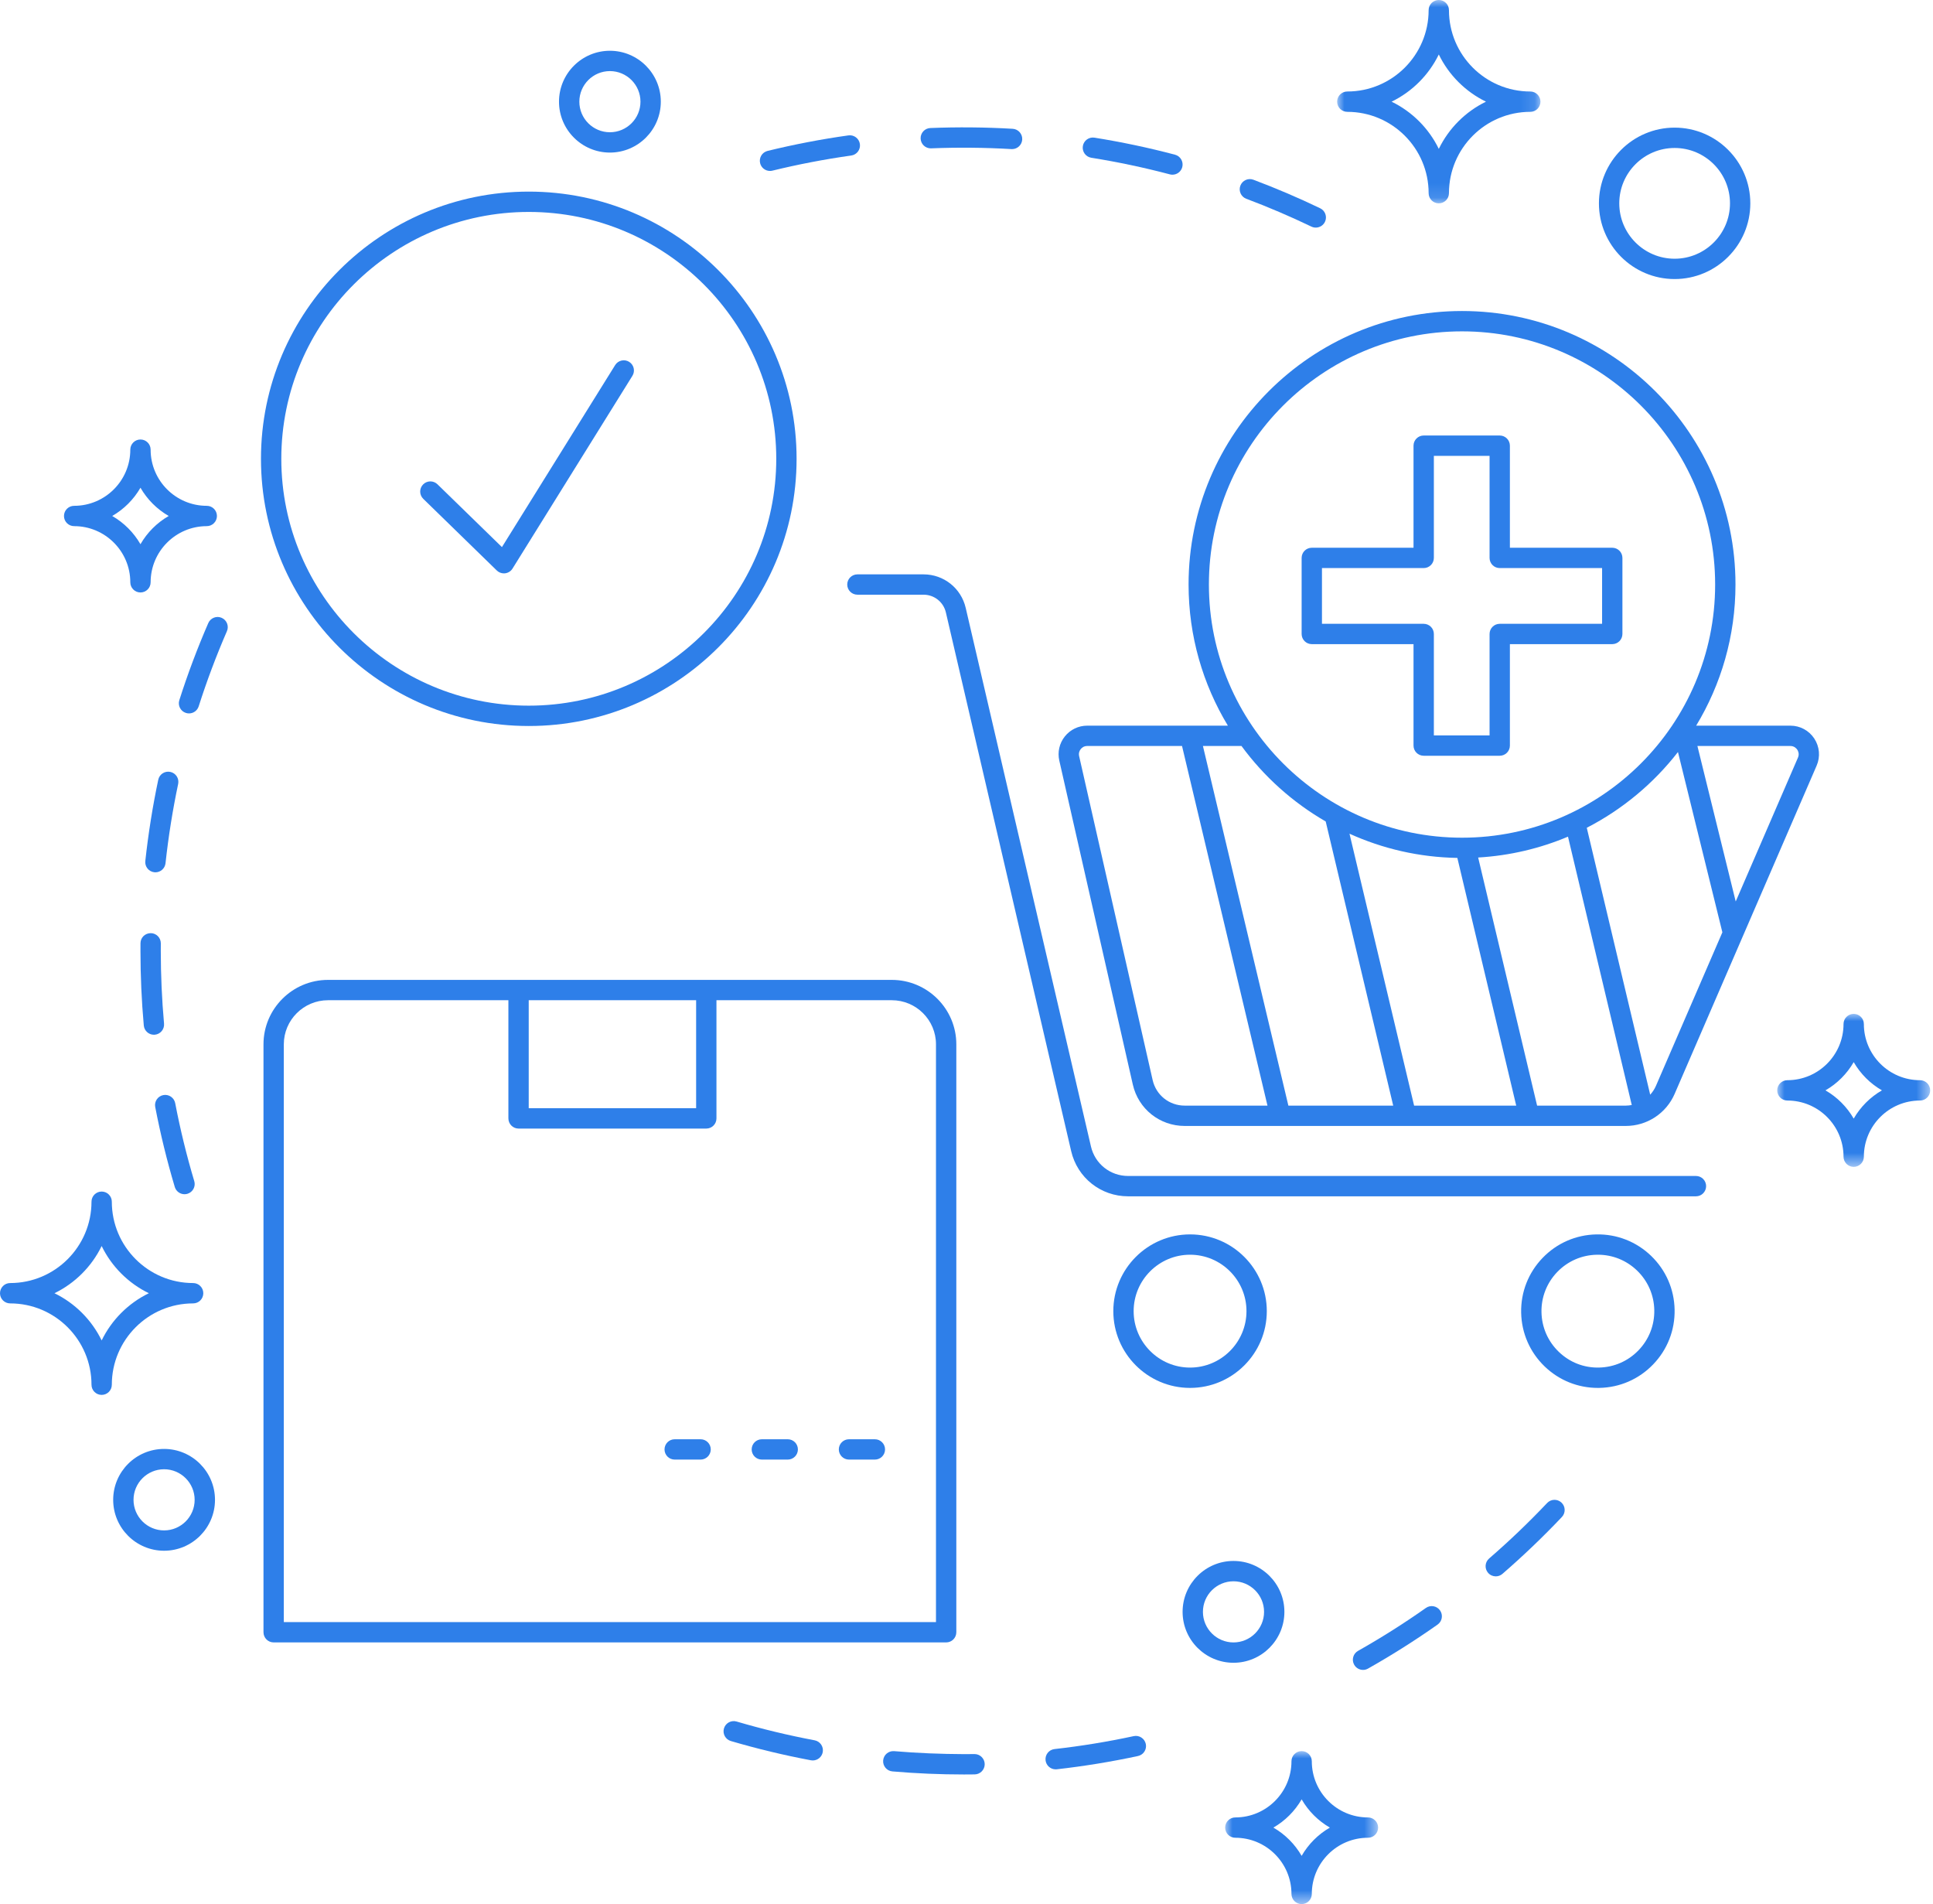 <?xml version="1.0" encoding="UTF-8"?>
<svg width="132px" height="130px" viewBox="0 0 132 130" version="1.1" xmlns="http://www.w3.org/2000/svg" xmlns:xlink="http://www.w3.org/1999/xlink">
    <title>Group 70</title>
    <defs>
        <polygon id="path-1" points="0 0 13.883 0 13.883 13.883 0 13.883"></polygon>
        <polygon id="path-3" points="1.35890636e-14 -1.35890636e-14 10.445 -1.35890636e-14 10.445 10.445 1.35890636e-14 10.445"></polygon>
        <polygon id="path-5" points="2.71781272e-14 -6.7945318e-15 10.445 -6.7945318e-15 10.445 10.445 2.71781272e-14 10.445"></polygon>
    </defs>
    <g id="Componenti" stroke="none" stroke-width="1" fill="none" fill-rule="evenodd">
        <g id="illustrazioni-da-inserire" transform="translate(-185, -213)">
            <g id="Group-70" transform="translate(185, 213)">
                <path d="M66.549,119.757 L66.543,119.757 C66.308,119.76 66.076,119.762 65.843,119.762 C64.26,119.755 62.64,119.694 61.061,119.558 C60.68,119.525 60.342,119.808 60.309,120.19 C60.276,120.572 60.559,120.908 60.941,120.941 C62.552,121.08 64.193,121.15 65.819,121.15 L65.842,121.15 C66.082,121.15 66.32,121.148 66.558,121.145 C66.941,121.14 67.248,120.825 67.243,120.442 C67.238,120.062 66.928,119.757 66.549,119.757" id="Fill-1" fill="#2E7FE9"></path>
                <path d="M55.629,118.817 C53.838,118.48 52.045,118.049 50.3,117.535 C49.933,117.427 49.547,117.637 49.438,118.005 C49.329,118.372 49.54,118.758 49.907,118.867 C51.698,119.394 53.536,119.836 55.372,120.181 C55.416,120.189 55.459,120.193 55.501,120.193 C55.829,120.193 56.12,119.961 56.183,119.627 C56.253,119.25 56.005,118.888 55.629,118.817" id="Fill-3" fill="#2E7FE9"></path>
                <path d="M77.42,118.532 C75.643,118.915 73.823,119.212 72.011,119.416 C71.63,119.459 71.356,119.802 71.399,120.183 C71.439,120.538 71.739,120.8 72.088,120.8 C72.113,120.8 72.14,120.798 72.166,120.796 C74.024,120.587 75.889,120.282 77.711,119.89 C78.087,119.809 78.325,119.44 78.244,119.065 C78.163,118.69 77.791,118.452 77.42,118.532" id="Fill-5" fill="#2E7FE9"></path>
                <path d="M97.37,109.782 C95.88,110.832 94.322,111.817 92.737,112.712 C92.403,112.9 92.285,113.324 92.473,113.657 C92.601,113.883 92.836,114.011 93.079,114.011 C93.194,114.011 93.311,113.982 93.419,113.921 C95.044,113.004 96.642,111.993 98.169,110.917 C98.483,110.696 98.558,110.263 98.337,109.95 C98.115,109.636 97.683,109.561 97.37,109.782" id="Fill-7" fill="#2E7FE9"></path>
                <path d="M105.65,102.616 C104.398,103.938 103.066,105.213 101.688,106.405 C101.398,106.656 101.366,107.095 101.618,107.384 C101.755,107.543 101.948,107.624 102.143,107.624 C102.304,107.624 102.466,107.569 102.597,107.455 C104.009,106.232 105.375,104.926 106.658,103.571 C106.921,103.293 106.909,102.853 106.631,102.59 C106.353,102.326 105.913,102.338 105.65,102.616" id="Fill-9" fill="#2E7FE9"></path>
                <path d="M63.56,10.129 C63.57,10.129 63.579,10.129 63.588,10.128 C65.406,10.056 67.258,10.072 69.071,10.179 C69.085,10.179 69.099,10.18 69.112,10.18 C69.477,10.18 69.783,9.895 69.805,9.526 C69.827,9.143 69.535,8.815 69.152,8.793 C67.293,8.684 65.395,8.667 63.533,8.741 C63.15,8.756 62.852,9.079 62.867,9.462 C62.882,9.836 63.19,10.129 63.56,10.129" id="Fill-11" fill="#2E7FE9"></path>
                <path d="M85.106,13.571 C86.609,14.136 88.104,14.775 89.552,15.471 C89.648,15.517 89.751,15.539 89.852,15.539 C90.11,15.539 90.358,15.394 90.478,15.146 C90.644,14.8 90.498,14.386 90.153,14.22 C88.669,13.506 87.135,12.851 85.594,12.272 C85.236,12.137 84.836,12.318 84.701,12.677 C84.566,13.036 84.748,13.437 85.106,13.571" id="Fill-13" fill="#2E7FE9"></path>
                <path d="M74.521,10.77 C76.321,11.057 78.125,11.439 79.885,11.904 C79.944,11.92 80.004,11.927 80.063,11.927 C80.37,11.927 80.651,11.722 80.734,11.411 C80.832,11.04 80.611,10.66 80.24,10.562 C78.436,10.085 76.585,9.694 74.74,9.399 C74.36,9.338 74.005,9.597 73.945,9.975 C73.885,10.354 74.143,10.71 74.521,10.77" id="Fill-15" fill="#2E7FE9"></path>
                <path d="M52.581,11.671 C52.635,11.671 52.69,11.665 52.746,11.651 C54.513,11.219 56.324,10.872 58.129,10.618 C58.509,10.565 58.773,10.214 58.72,9.835 C58.667,9.455 58.315,9.19 57.936,9.244 C56.085,9.503 54.228,9.86 52.416,10.303 C52.044,10.394 51.816,10.769 51.907,11.142 C51.985,11.459 52.268,11.671 52.581,11.671" id="Fill-17" fill="#2E7FE9"></path>
                <path d="M15.136,42.181 C14.785,42.028 14.376,42.189 14.223,42.541 C13.478,44.254 12.813,46.024 12.246,47.802 C12.129,48.168 12.33,48.558 12.696,48.675 C12.766,48.697 12.837,48.708 12.907,48.708 C13.201,48.708 13.474,48.52 13.568,48.225 C14.121,46.491 14.77,44.765 15.496,43.094 C15.649,42.743 15.488,42.334 15.136,42.181" id="Fill-19" fill="#2E7FE9"></path>
                <path d="M11.63,52.701 C11.253,52.622 10.887,52.861 10.807,53.236 C10.422,55.06 10.125,56.928 9.923,58.787 C9.881,59.168 10.157,59.511 10.538,59.552 C10.563,59.555 10.588,59.556 10.614,59.556 C10.963,59.556 11.264,59.292 11.303,58.937 C11.5,57.123 11.79,55.302 12.166,53.523 C12.245,53.148 12.005,52.78 11.63,52.701" id="Fill-21" fill="#2E7FE9"></path>
                <path d="M11.935,81.038 C12.025,81.34 12.302,81.534 12.6,81.534 C12.666,81.534 12.733,81.525 12.8,81.505 C13.167,81.395 13.376,81.008 13.266,80.641 C12.745,78.898 12.307,77.107 11.964,75.317 C11.891,74.941 11.525,74.693 11.151,74.766 C10.775,74.838 10.528,75.202 10.6,75.579 C10.952,77.414 11.402,79.251 11.935,81.038" id="Fill-23" fill="#2E7FE9"></path>
                <path d="M10.294,63.71 C9.896,63.715 9.597,64.015 9.594,64.398 L9.592,64.923 C9.592,66.62 9.668,68.332 9.819,70.013 C9.852,70.374 10.154,70.646 10.51,70.646 C10.53,70.646 10.552,70.645 10.572,70.643 C10.954,70.609 11.236,70.271 11.202,69.889 C11.055,68.25 10.98,66.578 10.98,64.923 L10.982,64.409 C10.985,64.026 10.677,63.713 10.294,63.71" id="Fill-25" fill="#2E7FE9"></path>
                <path d="M73.801,51.145 C73.864,51.065 74.005,50.932 74.242,50.932 L80.718,50.932 L86.553,75.485 L80.899,75.485 C79.844,75.485 78.945,74.767 78.711,73.738 L73.691,51.622 C73.639,51.391 73.737,51.224 73.801,51.145 L73.801,51.145 Z M84.779,50.932 C86.314,53.023 88.273,54.782 90.529,56.085 L95.139,75.485 L87.98,75.485 L82.145,50.932 L84.779,50.932 Z M82.553,39.908 C82.553,30.377 90.307,22.623 99.838,22.623 C109.369,22.623 117.123,30.377 117.123,39.908 C117.123,49.439 109.369,57.193 99.838,57.193 C90.307,57.193 82.553,49.439 82.553,39.908 L82.553,39.908 Z M117.617,63.653 L113.082,74.132 C112.984,74.36 112.848,74.562 112.688,74.74 L108.357,56.516 C110.792,55.262 112.916,53.49 114.584,51.344 L117.617,63.653 Z M122.261,50.932 C122.537,50.932 122.683,51.111 122.734,51.187 C122.784,51.264 122.889,51.469 122.78,51.721 L118.528,61.548 L115.912,50.932 L122.261,50.932 Z M111.023,75.485 L104.965,75.485 L100.94,58.546 C103.103,58.42 105.169,57.925 107.074,57.122 L111.429,75.444 C111.296,75.468 111.161,75.485 111.023,75.485 L111.023,75.485 Z M96.566,75.485 L92.154,56.92 C94.408,57.942 96.898,58.529 99.519,58.573 L103.539,75.485 L96.566,75.485 Z M77.357,74.045 C77.735,75.71 79.192,76.873 80.899,76.873 L87.43,76.873 L87.431,76.873 L87.432,76.873 L111.023,76.873 C112.473,76.873 113.781,76.014 114.357,74.684 L124.054,52.273 C124.316,51.667 124.256,50.977 123.894,50.425 C123.532,49.873 122.921,49.544 122.261,49.544 L115.827,49.544 C117.53,46.729 118.512,43.431 118.512,39.908 C118.512,29.611 110.135,21.234 99.838,21.234 C89.542,21.234 81.165,29.611 81.165,39.908 C81.165,43.431 82.147,46.729 83.849,49.544 L81.246,49.544 L81.245,49.544 L74.242,49.544 C73.645,49.544 73.089,49.812 72.716,50.278 C72.343,50.745 72.205,51.347 72.337,51.929 L77.357,74.045 Z" id="Fill-27" fill="#2E7FE9"></path>
                <path d="M115.813,80.288 L77.034,80.288 C75.817,80.288 74.774,79.46 74.499,78.275 L65.946,41.503 C65.632,40.155 64.447,39.214 63.062,39.214 L58.551,39.214 C58.167,39.214 57.856,39.524 57.856,39.908 C57.856,40.291 58.167,40.602 58.551,40.602 L63.062,40.602 C63.798,40.602 64.427,41.102 64.593,41.818 L73.147,78.589 C73.569,80.407 75.168,81.677 77.034,81.677 L115.813,81.677 C116.196,81.677 116.507,81.366 116.507,80.982 C116.507,80.599 116.196,80.288 115.813,80.288" id="Fill-29" fill="#2E7FE9"></path>
                <path d="M111.891,92.189 C111.177,92.93 110.218,93.349 109.189,93.369 C108.144,93.391 107.185,93.006 106.444,92.293 C105.703,91.579 105.284,90.619 105.264,89.59 L105.264,89.59 C105.244,88.562 105.627,87.587 106.34,86.845 C107.054,86.104 108.014,85.685 109.042,85.666 C109.068,85.665 109.093,85.665 109.117,85.665 C110.119,85.665 111.064,86.046 111.787,86.742 C112.529,87.456 112.948,88.416 112.967,89.444 C112.987,90.473 112.605,91.448 111.891,92.189 M109.016,84.278 C107.617,84.304 106.311,84.874 105.34,85.883 C104.369,86.891 103.849,88.217 103.876,89.617 C103.903,91.016 104.473,92.322 105.481,93.293 C106.465,94.24 107.751,94.758 109.113,94.758 C109.147,94.758 109.181,94.758 109.215,94.757 C110.615,94.731 111.92,94.161 112.891,93.152 C113.862,92.144 114.382,90.817 114.355,89.418 C114.329,88.018 113.759,86.713 112.75,85.742 C111.742,84.771 110.411,84.25 109.016,84.278" id="Fill-31" fill="#2E7FE9"></path>
                <path d="M81.266,85.665 C83.391,85.665 85.119,87.393 85.119,89.517 C85.119,91.641 83.391,93.37 81.266,93.37 C79.142,93.37 77.414,91.641 77.414,89.517 C77.414,87.393 79.142,85.665 81.266,85.665 M81.266,94.758 C84.157,94.758 86.507,92.407 86.507,89.517 C86.507,86.628 84.157,84.277 81.266,84.277 C78.377,84.277 76.026,86.628 76.026,89.517 C76.026,92.407 78.377,94.758 81.266,94.758" id="Fill-33" fill="#2E7FE9"></path>
                <path d="M90.274,38.785 L97.22,38.785 C97.604,38.785 97.915,38.474 97.915,38.091 L97.915,31.123 L101.719,31.123 L101.719,38.091 C101.719,38.474 102.03,38.785 102.413,38.785 L109.403,38.785 L109.403,42.59 L102.413,42.59 C102.03,42.59 101.719,42.901 101.719,43.284 L101.719,50.209 L97.915,50.209 L97.915,43.284 C97.915,42.901 97.604,42.59 97.22,42.59 L90.274,42.59 L90.274,38.785 Z M89.58,43.978 L96.526,43.978 L96.526,50.904 C96.526,51.287 96.837,51.598 97.22,51.598 L102.413,51.598 C102.796,51.598 103.107,51.287 103.107,50.904 L103.107,43.978 L110.097,43.978 C110.48,43.978 110.791,43.667 110.791,43.284 L110.791,38.091 C110.791,37.707 110.48,37.397 110.097,37.397 L103.107,37.397 L103.107,30.429 C103.107,30.045 102.796,29.734 102.413,29.734 L97.22,29.734 C96.837,29.734 96.526,30.045 96.526,30.429 L96.526,37.397 L89.58,37.397 C89.196,37.397 88.885,37.707 88.885,38.091 L88.885,43.284 C88.885,43.667 89.196,43.978 89.58,43.978 L89.58,43.978 Z" id="Fill-35" fill="#2E7FE9"></path>
                <path d="M63.916,110.745 L19.381,110.745 L19.381,71.3 C19.381,69.64 20.736,68.289 22.402,68.289 L34.717,68.289 L34.717,76.358 C34.717,76.741 35.028,77.052 35.411,77.052 L48.231,77.052 C48.615,77.052 48.925,76.741 48.925,76.358 L48.925,68.289 L60.896,68.289 C62.562,68.289 63.916,69.64 63.916,71.3 L63.916,110.745 Z M36.105,75.664 L47.537,75.664 L47.537,68.289 L36.105,68.289 L36.105,75.664 Z M65.305,111.439 L65.305,71.3 C65.305,68.874 63.327,66.901 60.896,66.901 L48.231,66.901 L35.411,66.901 L22.402,66.901 C19.971,66.901 17.993,68.874 17.993,71.3 L17.993,111.439 C17.993,111.823 18.304,112.134 18.687,112.134 L64.61,112.134 C64.994,112.134 65.305,111.823 65.305,111.439 L65.305,111.439 Z" id="Fill-37" fill="#2E7FE9"></path>
                <path d="M47.842,98.264 L46.073,98.264 C45.69,98.264 45.379,98.574 45.379,98.958 C45.379,99.341 45.69,99.652 46.073,99.652 L47.842,99.652 C48.225,99.652 48.536,99.341 48.536,98.958 C48.536,98.574 48.225,98.264 47.842,98.264" id="Fill-39" fill="#2E7FE9"></path>
                <path d="M53.793,98.264 L52.024,98.264 C51.641,98.264 51.33,98.574 51.33,98.958 C51.33,99.341 51.641,99.652 52.024,99.652 L53.793,99.652 C54.176,99.652 54.487,99.341 54.487,98.958 C54.487,98.574 54.176,98.264 53.793,98.264" id="Fill-41" fill="#2E7FE9"></path>
                <path d="M59.744,98.264 L57.975,98.264 C57.592,98.264 57.281,98.574 57.281,98.958 C57.281,99.341 57.592,99.652 57.975,99.652 L59.744,99.652 C60.127,99.652 60.438,99.341 60.438,98.958 C60.438,98.574 60.127,98.264 59.744,98.264" id="Fill-43" fill="#2E7FE9"></path>
                <path d="M36.109,14.47 C45.428,14.47 53.009,22.031 53.009,31.324 C53.009,40.617 45.428,48.178 36.109,48.178 C26.791,48.178 19.21,40.617 19.21,31.324 C19.21,22.031 26.791,14.47 36.109,14.47 M36.109,49.567 C46.193,49.567 54.397,41.383 54.397,31.324 C54.397,21.265 46.193,13.082 36.109,13.082 C26.025,13.082 17.821,21.265 17.821,31.324 C17.821,41.383 26.025,49.567 36.109,49.567" id="Fill-45" fill="#2E7FE9"></path>
                <path d="M33.925,38.95 C34.056,39.077 34.23,39.147 34.409,39.147 C34.438,39.147 34.465,39.145 34.493,39.142 C34.702,39.116 34.888,38.998 34.999,38.819 L43.185,25.66 C43.388,25.335 43.289,24.906 42.963,24.704 C42.638,24.502 42.209,24.601 42.007,24.927 L34.276,37.353 L29.873,33.064 C29.597,32.796 29.158,32.802 28.891,33.077 C28.623,33.351 28.629,33.791 28.904,34.058 L33.925,38.95 Z" id="Fill-47" fill="#2E7FE9"></path>
                <g id="Group-51" transform="translate(91.31, -0)">
                    <mask id="mask-2" fill="white">
                        <use xlink:href="#path-1"></use>
                    </mask>
                    <g id="Clip-50"></g>
                    <path d="M6.942,3.719 C7.623,5.121 8.763,6.26 10.164,6.942 C8.763,7.623 7.623,8.763 6.942,10.165 C6.26,8.763 5.12,7.623 3.719,6.942 C5.12,6.26 6.26,5.121 6.942,3.719 M0.694,7.636 C3.756,7.636 6.248,10.127 6.248,13.189 C6.248,13.573 6.558,13.883 6.942,13.883 C7.325,13.883 7.636,13.573 7.636,13.189 C7.636,10.127 10.127,7.636 13.189,7.636 C13.572,7.636 13.883,7.325 13.883,6.942 C13.883,6.558 13.572,6.247 13.189,6.247 C10.127,6.247 7.636,3.756 7.636,0.694 C7.636,0.311 7.325,-1.19530668e-05 6.942,-1.19530668e-05 C6.558,-1.19530668e-05 6.248,0.311 6.248,0.694 C6.248,3.756 3.756,6.247 0.694,6.247 C0.311,6.247 0,6.558 0,6.942 C0,7.325 0.311,7.636 0.694,7.636" id="Fill-49" fill="#2E7FE9" mask="url(#mask-2)"></path>
                </g>
                <path d="M6.942,91.517 C6.26,90.115 5.12,88.975 3.719,88.294 C5.12,87.612 6.26,86.473 6.942,85.071 C7.623,86.473 8.763,87.612 10.164,88.294 C8.763,88.975 7.623,90.115 6.942,91.517 M13.189,88.988 C13.572,88.988 13.883,88.677 13.883,88.294 C13.883,87.911 13.572,87.599 13.189,87.599 C10.127,87.599 7.636,85.108 7.636,82.046 C7.636,81.663 7.325,81.352 6.942,81.352 C6.558,81.352 6.248,81.663 6.248,82.046 C6.248,85.108 3.756,87.599 0.694,87.599 C0.311,87.599 0,87.911 0,88.294 C0,88.677 0.311,88.988 0.694,88.988 C3.756,88.988 6.248,91.479 6.248,94.541 C6.248,94.925 6.558,95.235 6.942,95.235 C7.325,95.235 7.636,94.925 7.636,94.541 C7.636,91.479 10.127,88.988 13.189,88.988" id="Fill-52" fill="#2E7FE9"></path>
                <g id="Group-56" transform="translate(83.663, 119.555)">
                    <mask id="mask-4" fill="white">
                        <use xlink:href="#path-3"></use>
                    </mask>
                    <g id="Clip-55"></g>
                    <path d="M5.223,7.151 C4.761,6.351 4.094,5.683 3.294,5.222 C4.094,4.761 4.761,4.094 5.223,3.294 C5.684,4.094 6.351,4.761 7.151,5.222 C6.351,5.683 5.684,6.351 5.223,7.151 M9.75,4.528 C7.636,4.528 5.917,2.808 5.917,0.694 C5.917,0.311 5.606,-1.35890636e-14 5.223,-1.35890636e-14 C4.839,-1.35890636e-14 4.528,0.311 4.528,0.694 C4.528,2.808 2.808,4.528 0.694,4.528 C0.311,4.528 1.35890636e-14,4.839 1.35890636e-14,5.222 C1.35890636e-14,5.606 0.311,5.916 0.694,5.916 C2.808,5.916 4.528,7.636 4.528,9.75 C4.528,10.134 4.839,10.445 5.223,10.445 C5.606,10.445 5.917,10.134 5.917,9.75 C5.917,7.636 7.636,5.916 9.75,5.916 C10.134,5.916 10.445,5.606 10.445,5.222 C10.445,4.839 10.134,4.528 9.75,4.528" id="Fill-54" fill="#2E7FE9" mask="url(#mask-4)"></path>
                </g>
                <g id="Group-59" transform="translate(121.362, 69.221)">
                    <mask id="mask-6" fill="white">
                        <use xlink:href="#path-5"></use>
                    </mask>
                    <g id="Clip-58"></g>
                    <path d="M5.223,7.151 C4.761,6.351 4.094,5.683 3.294,5.222 C4.094,4.761 4.761,4.094 5.223,3.294 C5.684,4.094 6.351,4.761 7.151,5.222 C6.351,5.683 5.684,6.351 5.223,7.151 M9.75,4.528 C7.636,4.528 5.917,2.808 5.917,0.694 C5.917,0.311 5.606,-6.7945318e-15 5.223,-6.7945318e-15 C4.839,-6.7945318e-15 4.528,0.311 4.528,0.694 C4.528,2.808 2.808,4.528 0.694,4.528 C0.311,4.528 2.71781272e-14,4.839 2.71781272e-14,5.222 C2.71781272e-14,5.606 0.311,5.917 0.694,5.917 C2.808,5.917 4.528,7.636 4.528,9.75 C4.528,10.134 4.839,10.445 5.223,10.445 C5.606,10.445 5.917,10.134 5.917,9.75 C5.917,7.636 7.636,5.917 9.75,5.917 C10.134,5.917 10.445,5.606 10.445,5.222 C10.445,4.839 10.134,4.528 9.75,4.528" id="Fill-57" fill="#2E7FE9" mask="url(#mask-6)"></path>
                </g>
                <path d="M9.592,33.299 C10.053,34.1 10.72,34.767 11.52,35.228 C10.72,35.689 10.053,36.356 9.592,37.156 C9.131,36.356 8.463,35.689 7.663,35.228 C8.463,34.767 9.131,34.1 9.592,33.299 M5.064,35.922 C7.178,35.922 8.898,37.642 8.898,39.756 C8.898,40.139 9.209,40.45 9.592,40.45 C9.975,40.45 10.286,40.139 10.286,39.756 C10.286,37.642 12.006,35.922 14.12,35.922 C14.503,35.922 14.814,35.611 14.814,35.228 C14.814,34.845 14.503,34.534 14.12,34.534 C12.006,34.534 10.286,32.814 10.286,30.7 C10.286,30.316 9.975,30.006 9.592,30.006 C9.209,30.006 8.898,30.316 8.898,30.7 C8.898,32.814 7.178,34.534 5.064,34.534 C4.68,34.534 4.369,34.845 4.369,35.228 C4.369,35.611 4.68,35.922 5.064,35.922" id="Fill-60" fill="#2E7FE9"></path>
                <path d="M114.356,10.103 C116.441,10.103 118.137,11.799 118.137,13.883 C118.137,15.968 116.441,17.664 114.356,17.664 C112.272,17.664 110.576,15.968 110.576,13.883 C110.576,11.799 112.272,10.103 114.356,10.103 M114.356,19.052 C117.206,19.052 119.525,16.734 119.525,13.883 C119.525,11.033 117.206,8.714 114.356,8.714 C111.506,8.714 109.187,11.033 109.187,13.883 C109.187,16.734 111.506,19.052 114.356,19.052" id="Fill-62" fill="#2E7FE9"></path>
                <path d="M82.145,110.048 C82.145,108.897 83.082,107.961 84.232,107.961 C85.383,107.961 86.32,108.897 86.32,110.048 C86.32,111.199 85.383,112.135 84.232,112.135 C83.082,112.135 82.145,111.199 82.145,110.048 M87.708,110.048 C87.708,108.132 86.149,106.572 84.232,106.572 C82.316,106.572 80.757,108.132 80.757,110.048 C80.757,111.965 82.316,113.524 84.232,113.524 C86.149,113.524 87.708,111.965 87.708,110.048" id="Fill-64" fill="#2E7FE9"></path>
                <path d="M11.205,104.487 C10.054,104.487 9.118,103.55 9.118,102.4 C9.118,101.249 10.054,100.312 11.205,100.312 C12.356,100.312 13.292,101.249 13.292,102.4 C13.292,103.55 12.356,104.487 11.205,104.487 M11.205,98.924 C9.288,98.924 7.729,100.483 7.729,102.4 C7.729,104.316 9.288,105.875 11.205,105.875 C13.121,105.875 14.681,104.316 14.681,102.4 C14.681,100.483 13.121,98.924 11.205,98.924" id="Fill-66" fill="#2E7FE9"></path>
                <path d="M41.649,4.854 C42.8,4.854 43.736,5.791 43.736,6.942 C43.736,8.093 42.8,9.029 41.649,9.029 C40.498,9.029 39.562,8.093 39.562,6.942 C39.562,5.791 40.498,4.854 41.649,4.854 M41.649,10.417 C43.565,10.417 45.125,8.858 45.125,6.942 C45.125,5.025 43.565,3.466 41.649,3.466 C39.732,3.466 38.173,5.025 38.173,6.942 C38.173,8.858 39.732,10.417 41.649,10.417" id="Fill-68" fill="#2E7FE9"></path>
            </g>
        </g>
    </g>
</svg>